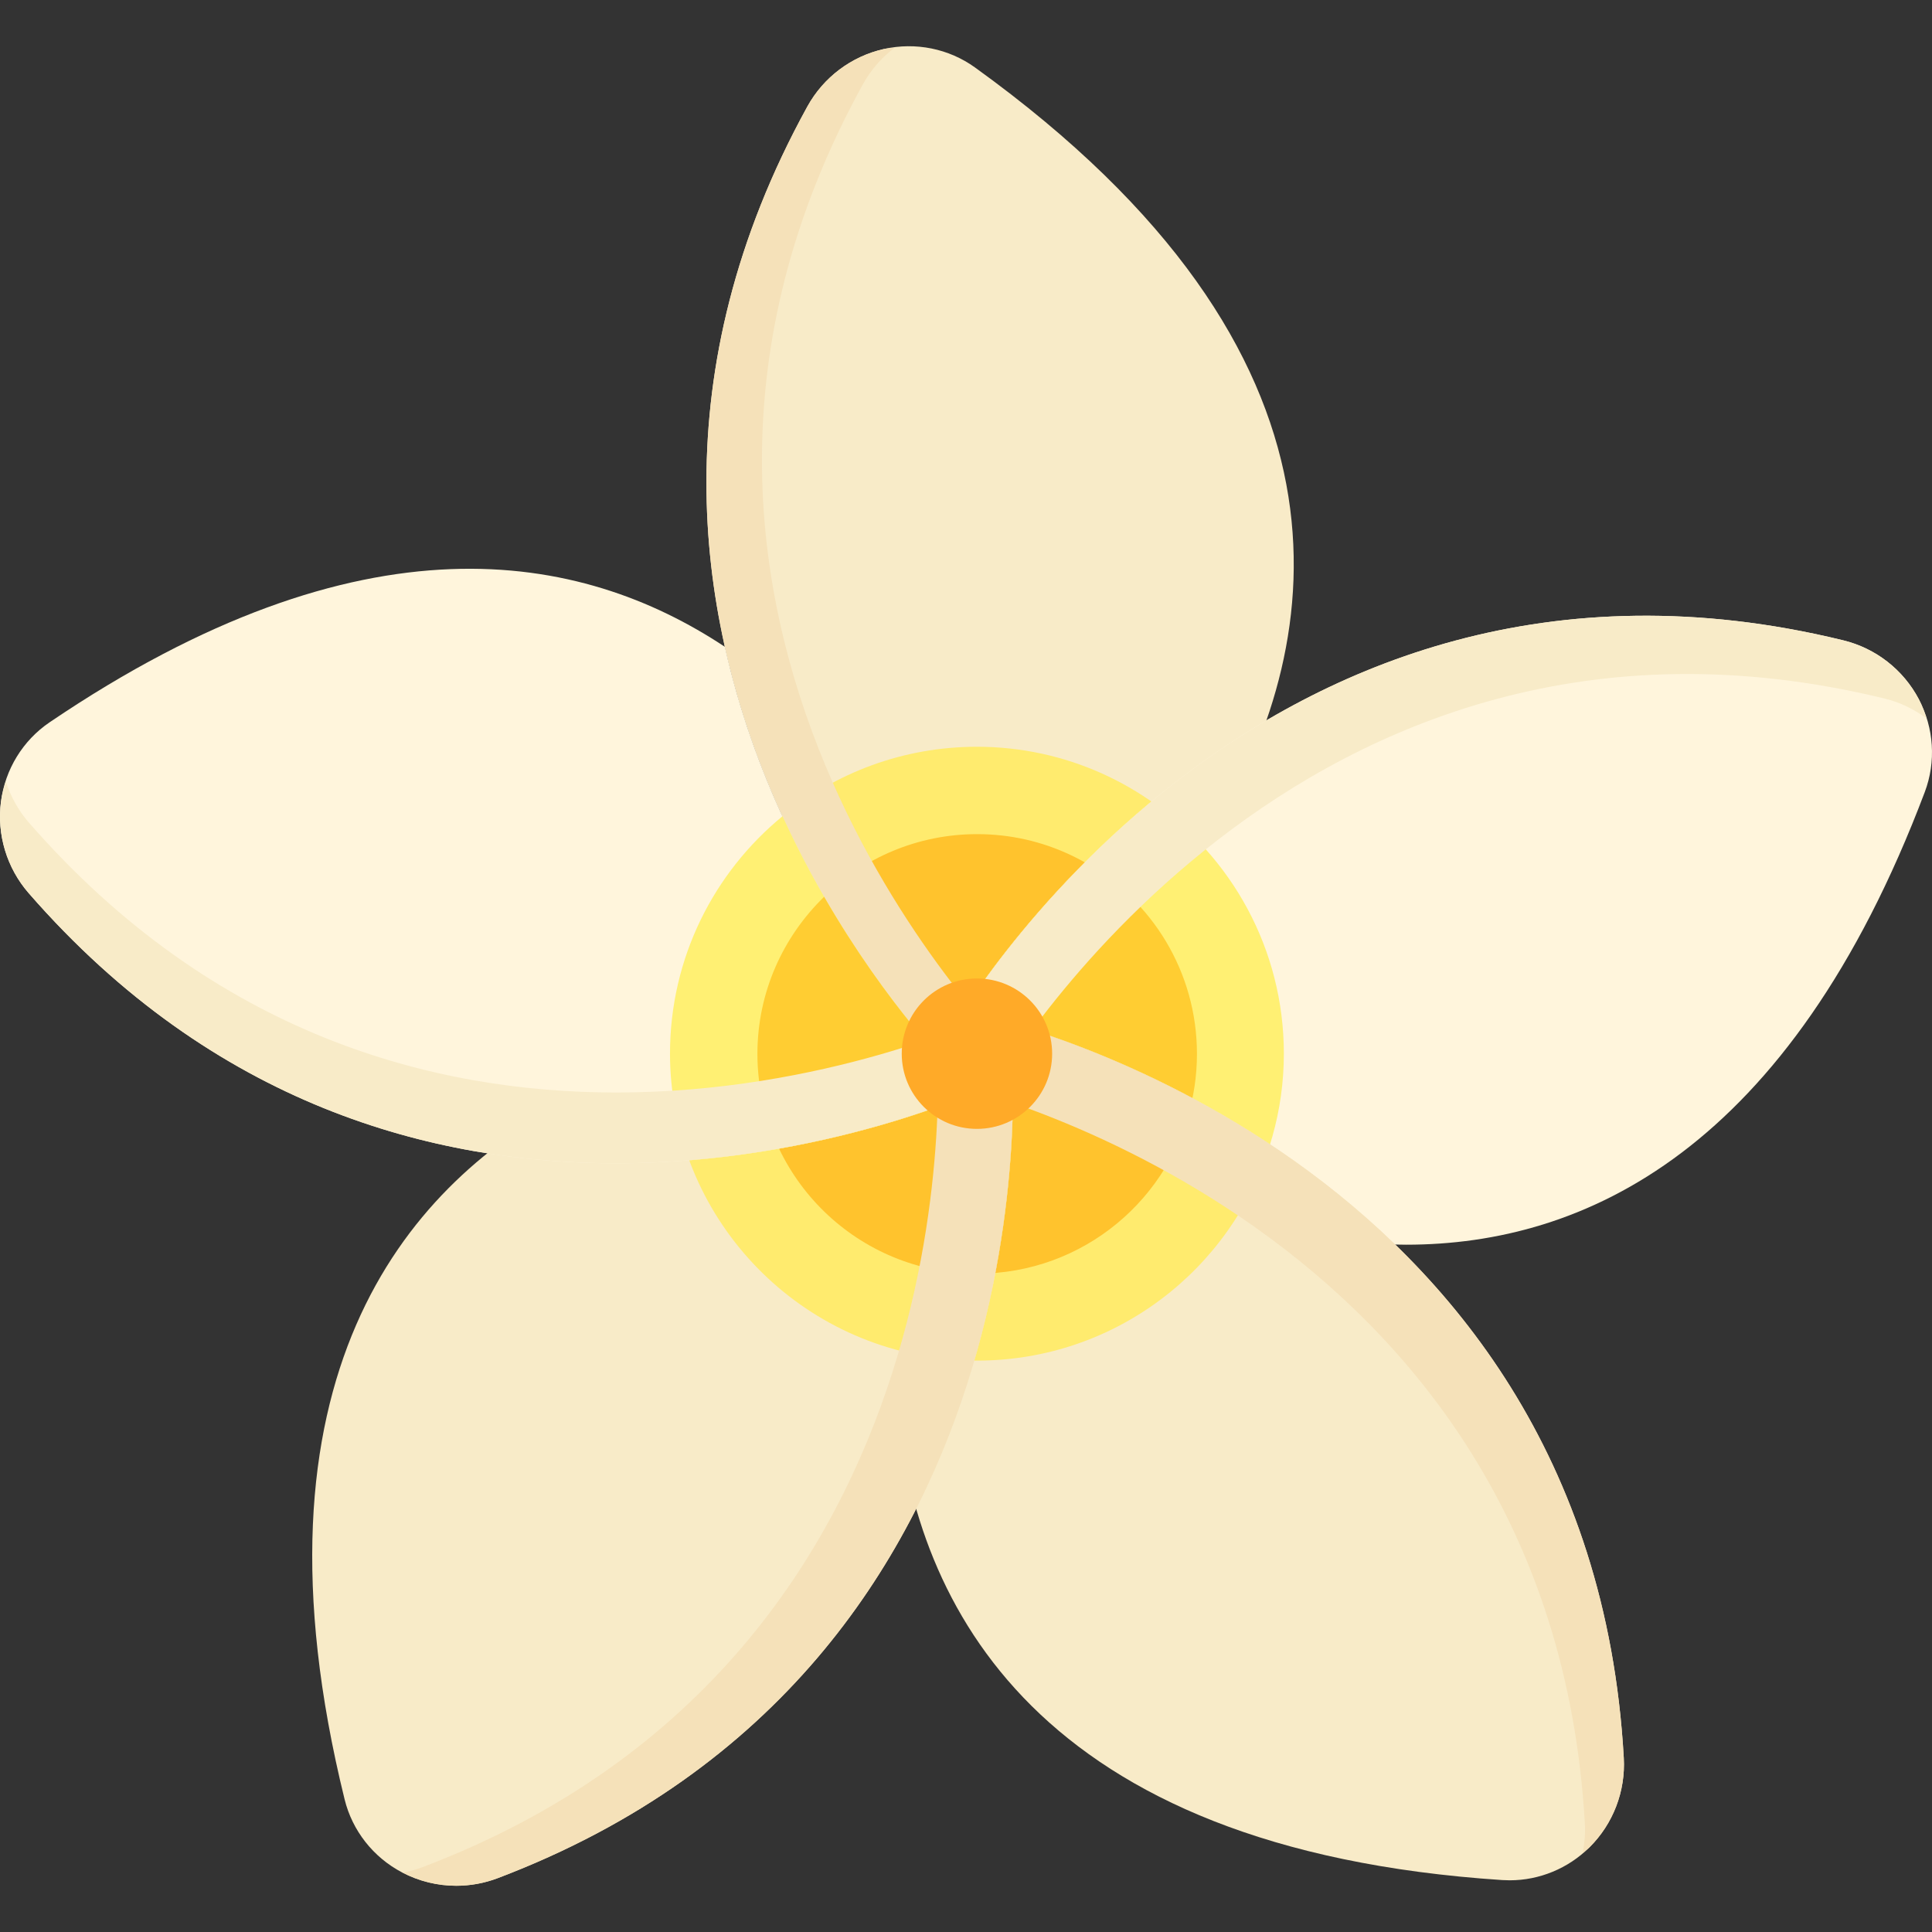 <?xml version="1.0" encoding="iso-8859-1"?>
<!-- Uploaded to: SVG Repo, www.svgrepo.com, Generator: SVG Repo Mixer Tools -->
<svg height="800px" width="800px" version="1.1" id="Layer_1" xmlns="http://www.w3.org/2000/svg" xmlns:xlink="http://www.w3.org/1999/xlink" 
	 viewBox="0 0 512 512" xml:space="preserve">
<rect x="0" y="0" width="512" height="512" fill="#333333" stroke="none"/>
<path style="fill:#F8EBC8;" d="M258.391,17.884c-6.935-5-15.75-6.784-24.156-4.896c-8.622,1.94-16.014,7.5-20.285,15.255
	c-77.447,140.655,37.864,255.038,39.036,256.175c1.651,1.599,3.858,2.492,6.146,2.492c0.116,0,0.233-0.004,0.349-0.009
	c2.414-0.095,4.685-1.176,6.28-2.992l55.782-63.437c0.38-0.427,0.715-0.897,1-1.388C351.506,169.289,363.881,93.965,258.391,17.884z
	"/>
<path style="fill:#FFEB6E;" d="M258.893,197.9c-19.564,0-37.506,6.916-51.538,18.423c19.134,41.804,45.077,67.557,45.63,68.094
	c1.651,1.599,3.858,2.492,6.146,2.492c0.116,0,0.233-0.004,0.349-0.009c2.414-0.095,4.685-1.176,6.28-2.992l52.697-59.929
	C303.604,207.976,282.452,197.9,258.893,197.9z"/>
<path style="fill:#FFC32D;" d="M258.963,221.054c-15.803,0-30.115,6.317-40.608,16.536c16.786,29.088,34.179,46.39,34.631,46.828
	c1.651,1.599,3.858,2.492,6.146,2.492c0.116,0,0.233-0.004,0.349-0.009c2.414-0.095,4.685-1.176,6.28-2.992l37.376-42.506
	C292.457,228.963,276.646,221.054,258.963,221.054z"/>
<path style="fill:#F5E1B9;" d="M267.699,278.533c-1.173-1.138-116.482-115.52-39.036-256.175c2.109-3.828,4.989-7.109,8.391-9.696
	c-0.941,0.119-1.885,0.117-2.819,0.327c-8.622,1.94-16.014,7.5-20.285,15.255c-77.447,140.655,37.864,255.038,39.036,256.175
	c1.651,1.599,3.858,2.492,6.146,2.492c0.116,0,0.233-0.004,0.349-0.009c2.414-0.095,4.685-1.176,6.28-2.992l3.712-4.221
	C268.862,279.332,268.216,279.033,267.699,278.533z"/>
<path style="fill:#FFF5DC;" d="M508.511,185.303c-4.116-7.819-11.414-13.504-20.009-15.604
	c-155.953-38.104-236.351,103.02-237.149,104.447c-1.185,2.142-1.431,4.677-0.676,7.005c0.755,2.328,2.44,4.237,4.656,5.276
	l84.054,39.329c0.612,0.289,1.259,0.5,1.918,0.642l1.465,0.306c9.427,1.94,19.471,3.155,29.88,3.155
	c47.156,0,101.542-24.932,137.435-119.956C513.106,201.898,512.532,192.933,508.511,185.303z"/>
<path style="fill:#FFF073;" d="M251.352,274.147c-1.185,2.142-1.431,4.677-0.676,7.005c0.755,2.328,2.44,4.237,4.656,5.276
	l73.406,34.346c7.253-12.168,11.495-26.339,11.495-41.534c0-27.719-13.891-52.166-35.065-66.852
	C269.82,241.744,251.728,273.473,251.352,274.147z"/>
<path style="fill:#FFCD32;" d="M251.352,274.147c-1.185,2.142-1.431,4.677-0.676,7.005c0.755,2.328,2.44,4.237,4.656,5.276
	l52.464,24.548c5.931-9.124,9.409-19.987,9.409-31.68c0-21.788-11.985-40.752-29.702-50.739
	C263.819,252.323,251.659,273.597,251.352,274.147z"/>
<g>
	<path style="fill:#F8EBC8;" d="M262.387,289.595c0.798-1.427,81.196-142.552,237.149-104.447c4.03,0.984,7.733,2.818,10.998,5.229
		c-0.543-1.73-1.164-3.444-2.024-5.075c-4.116-7.819-11.414-13.504-20.009-15.604c-155.953-38.104-236.351,103.02-237.149,104.447
		c-1.185,2.142-1.431,4.677-0.676,7.005c0.755,2.328,2.44,4.237,4.656,5.276l7.02,3.285
		C262.37,289.675,262.367,289.631,262.387,289.595z"/>
	<path style="fill:#F8EBC8;" d="M261.309,269.448c-2.384-0.491-4.897,0-6.914,1.401c-2.008,1.409-3.34,3.586-3.677,6.017
		l-12.996,93.438c-0.095,0.676-0.113,1.357-0.047,2.039c4.957,52.954,36.82,117.783,160.47,125.896
		c0.647,0.039,1.298,0.061,1.944,0.061c7.853,0,15.466-3.121,21.126-8.729c6.28-6.22,9.599-14.854,9.104-23.695
		C421.331,305.565,262.909,269.792,261.309,269.448z"/>
</g>
<path style="fill:#FFEB6E;" d="M336.609,303.295c-38.587-25.539-74.542-33.684-75.3-33.847c-2.384-0.491-4.897,0-6.914,1.401
	c-2.008,1.409-3.34,3.586-3.677,6.017l-11.303,81.266c6.252,1.539,12.752,2.446,19.479,2.446
	C295.441,360.578,326.351,336.472,336.609,303.295z"/>
<path style="fill:#FFC32D;" d="M316.019,291.042c-29.897-15.959-54.09-21.461-54.711-21.594c-2.384-0.491-4.897,0-6.914,1.401
	c-2.008,1.409-3.34,3.586-3.677,6.017l-8.109,58.3c5.193,1.517,10.67,2.37,16.354,2.37
	C287.105,337.537,310.585,317.577,316.019,291.042z"/>
<path style="fill:#F5E1B9;" d="M261.309,269.448c-2.384-0.491-4.897,0-6.914,1.401c-2.008,1.409-3.34,3.586-3.677,6.017
	l-1.423,10.233c0.575,0.007,1.147-0.114,1.715,0.004c1.599,0.345,160.023,36.117,169.009,196.429
	c0.142,2.536-0.113,5.032-0.578,7.482c0.583-0.495,1.226-0.9,1.773-1.443c6.28-6.22,9.599-14.854,9.104-23.695
	C421.331,305.565,262.909,269.792,261.309,269.448z"/>
<path style="fill:#F8EBC8;" d="M268.068,277.267c-0.242-2.496-1.535-4.776-3.552-6.263c-2.022-1.483-4.577-2.044-7.03-1.535
	L151.728,291.43c-0.841,0.172-1.651,0.47-2.406,0.875c-41.648,22.513-85.515,72.804-58.001,184.532
	c2.044,8.306,7.595,15.371,15.234,19.376c4.47,2.349,9.402,3.534,14.354,3.534c3.711,0,7.435-0.668,10.983-2.013
	C281.995,440.725,268.223,278.892,268.068,277.267z"/>
<path style="fill:#FFEB6E;" d="M257.486,269.469l-79.59,16.528c3.423,41.516,37.971,74.176,80.283,74.545
	c13.107-45.066,9.963-82.498,9.889-83.275c-0.242-2.496-1.535-4.776-3.552-6.263C262.495,269.521,259.938,268.96,257.486,269.469z"
	/>
<path style="fill:#FFC32D;" d="M264.517,271.004c-2.022-1.483-4.577-2.044-7.03-1.535l-56.667,11.768
	c1.033,31.259,26.634,56.301,58.144,56.301c1.62,0,3.212-0.113,4.798-0.243c6.488-34.003,4.368-59.389,4.307-60.027
	C267.827,274.771,266.534,272.491,264.517,271.004z"/>
<path style="fill:#F5E1B9;" d="M268.068,277.267c-0.242-2.496-1.535-4.776-3.552-6.263c-2.022-1.483-4.577-2.044-7.03-1.535
	l-10.149,2.108c0.397,0.876,0.775,1.77,0.868,2.747c0.156,1.625,13.927,163.458-136.176,220.468c-1.738,0.659-3.519,1.145-5.32,1.48
	c4.43,2.297,9.301,3.476,14.2,3.476c3.711,0,7.435-0.668,10.983-2.013C281.995,440.725,268.223,278.892,268.068,277.267z"/>
<path style="fill:#FFF5DC;" d="M259.481,286.901c-0.116,0.004-0.233,0.009-0.349,0.009c-2.289,0-4.496-0.893-6.146-2.492
	c-0.731-0.71-45.762-45.396-60.878-113.001c-38.317-25.387-95.992-36.182-178.953,19.994c-7.082,4.798-11.785,12.453-12.896,21.005
	c-1.142,8.763,1.539,17.617,7.354,24.29c49.187,56.454,107.391,71.58,155.677,71.58c55.26,0,97.525-19.833,98.309-20.211
	c1.695-0.817,2.908-2.244,3.783-3.877C263.812,285.797,261.734,286.812,259.481,286.901z"/>
<path style="fill:#FFF073;" d="M259.133,286.909c-2.289,0-4.496-0.893-6.146-2.492c-0.553-0.536-26.477-26.307-45.608-68.11
	c-18.201,14.917-29.823,37.563-29.823,62.932c0,9.943,1.873,19.427,5.138,28.235c45.454-3.71,78.215-19.067,78.904-19.401
	c1.695-0.817,2.908-2.244,3.783-3.877c-1.569,1.6-3.648,2.615-5.899,2.704C259.366,286.905,259.249,286.909,259.133,286.909z"/>
<path style="fill:#FFCD32;" d="M265.381,284.197c-1.569,1.6-3.648,2.615-5.899,2.704c-0.116,0.004-0.233,0.009-0.349,0.009
	c-2.289,0-4.496-0.893-6.146-2.492c-0.451-0.438-17.817-17.703-34.588-46.756c-10.87,10.564-17.677,25.272-17.677,41.633
	c0,8.991,2.097,17.473,5.736,25.076c28.464-5.05,48.736-13.457,53.861-15.719c0.07-0.031,0.153-0.067,0.216-0.095
	c0.582-0.259,1.002-0.454,1.065-0.483c0.889-0.428,1.608-1.088,2.294-1.768C264.468,285.671,264.97,284.964,265.381,284.197z"/>
<path style="fill:#F8EBC8;" d="M262.432,268.672c-0.299,0.192-0.511,0.487-0.834,0.642c-0.785,0.38-43.049,20.211-98.309,20.211
	c-48.286,0-106.49-15.125-155.677-71.58c-2.786-3.198-4.805-6.914-6.077-10.865c-0.557,1.732-1.038,3.499-1.277,5.334
	c-1.142,8.763,1.539,17.617,7.354,24.29c49.187,56.454,107.391,71.58,155.677,71.58c55.26,0,97.525-19.833,98.309-20.211
	c2.229-1.074,3.901-3.035,4.617-5.402c0.712-2.367,0.401-4.927-0.862-7.052C265.352,275.621,264.289,272.967,262.432,268.672z"/>
<circle style="fill:#FFAA28;" cx="258.899" cy="279.236" r="19.929"/>
</svg>